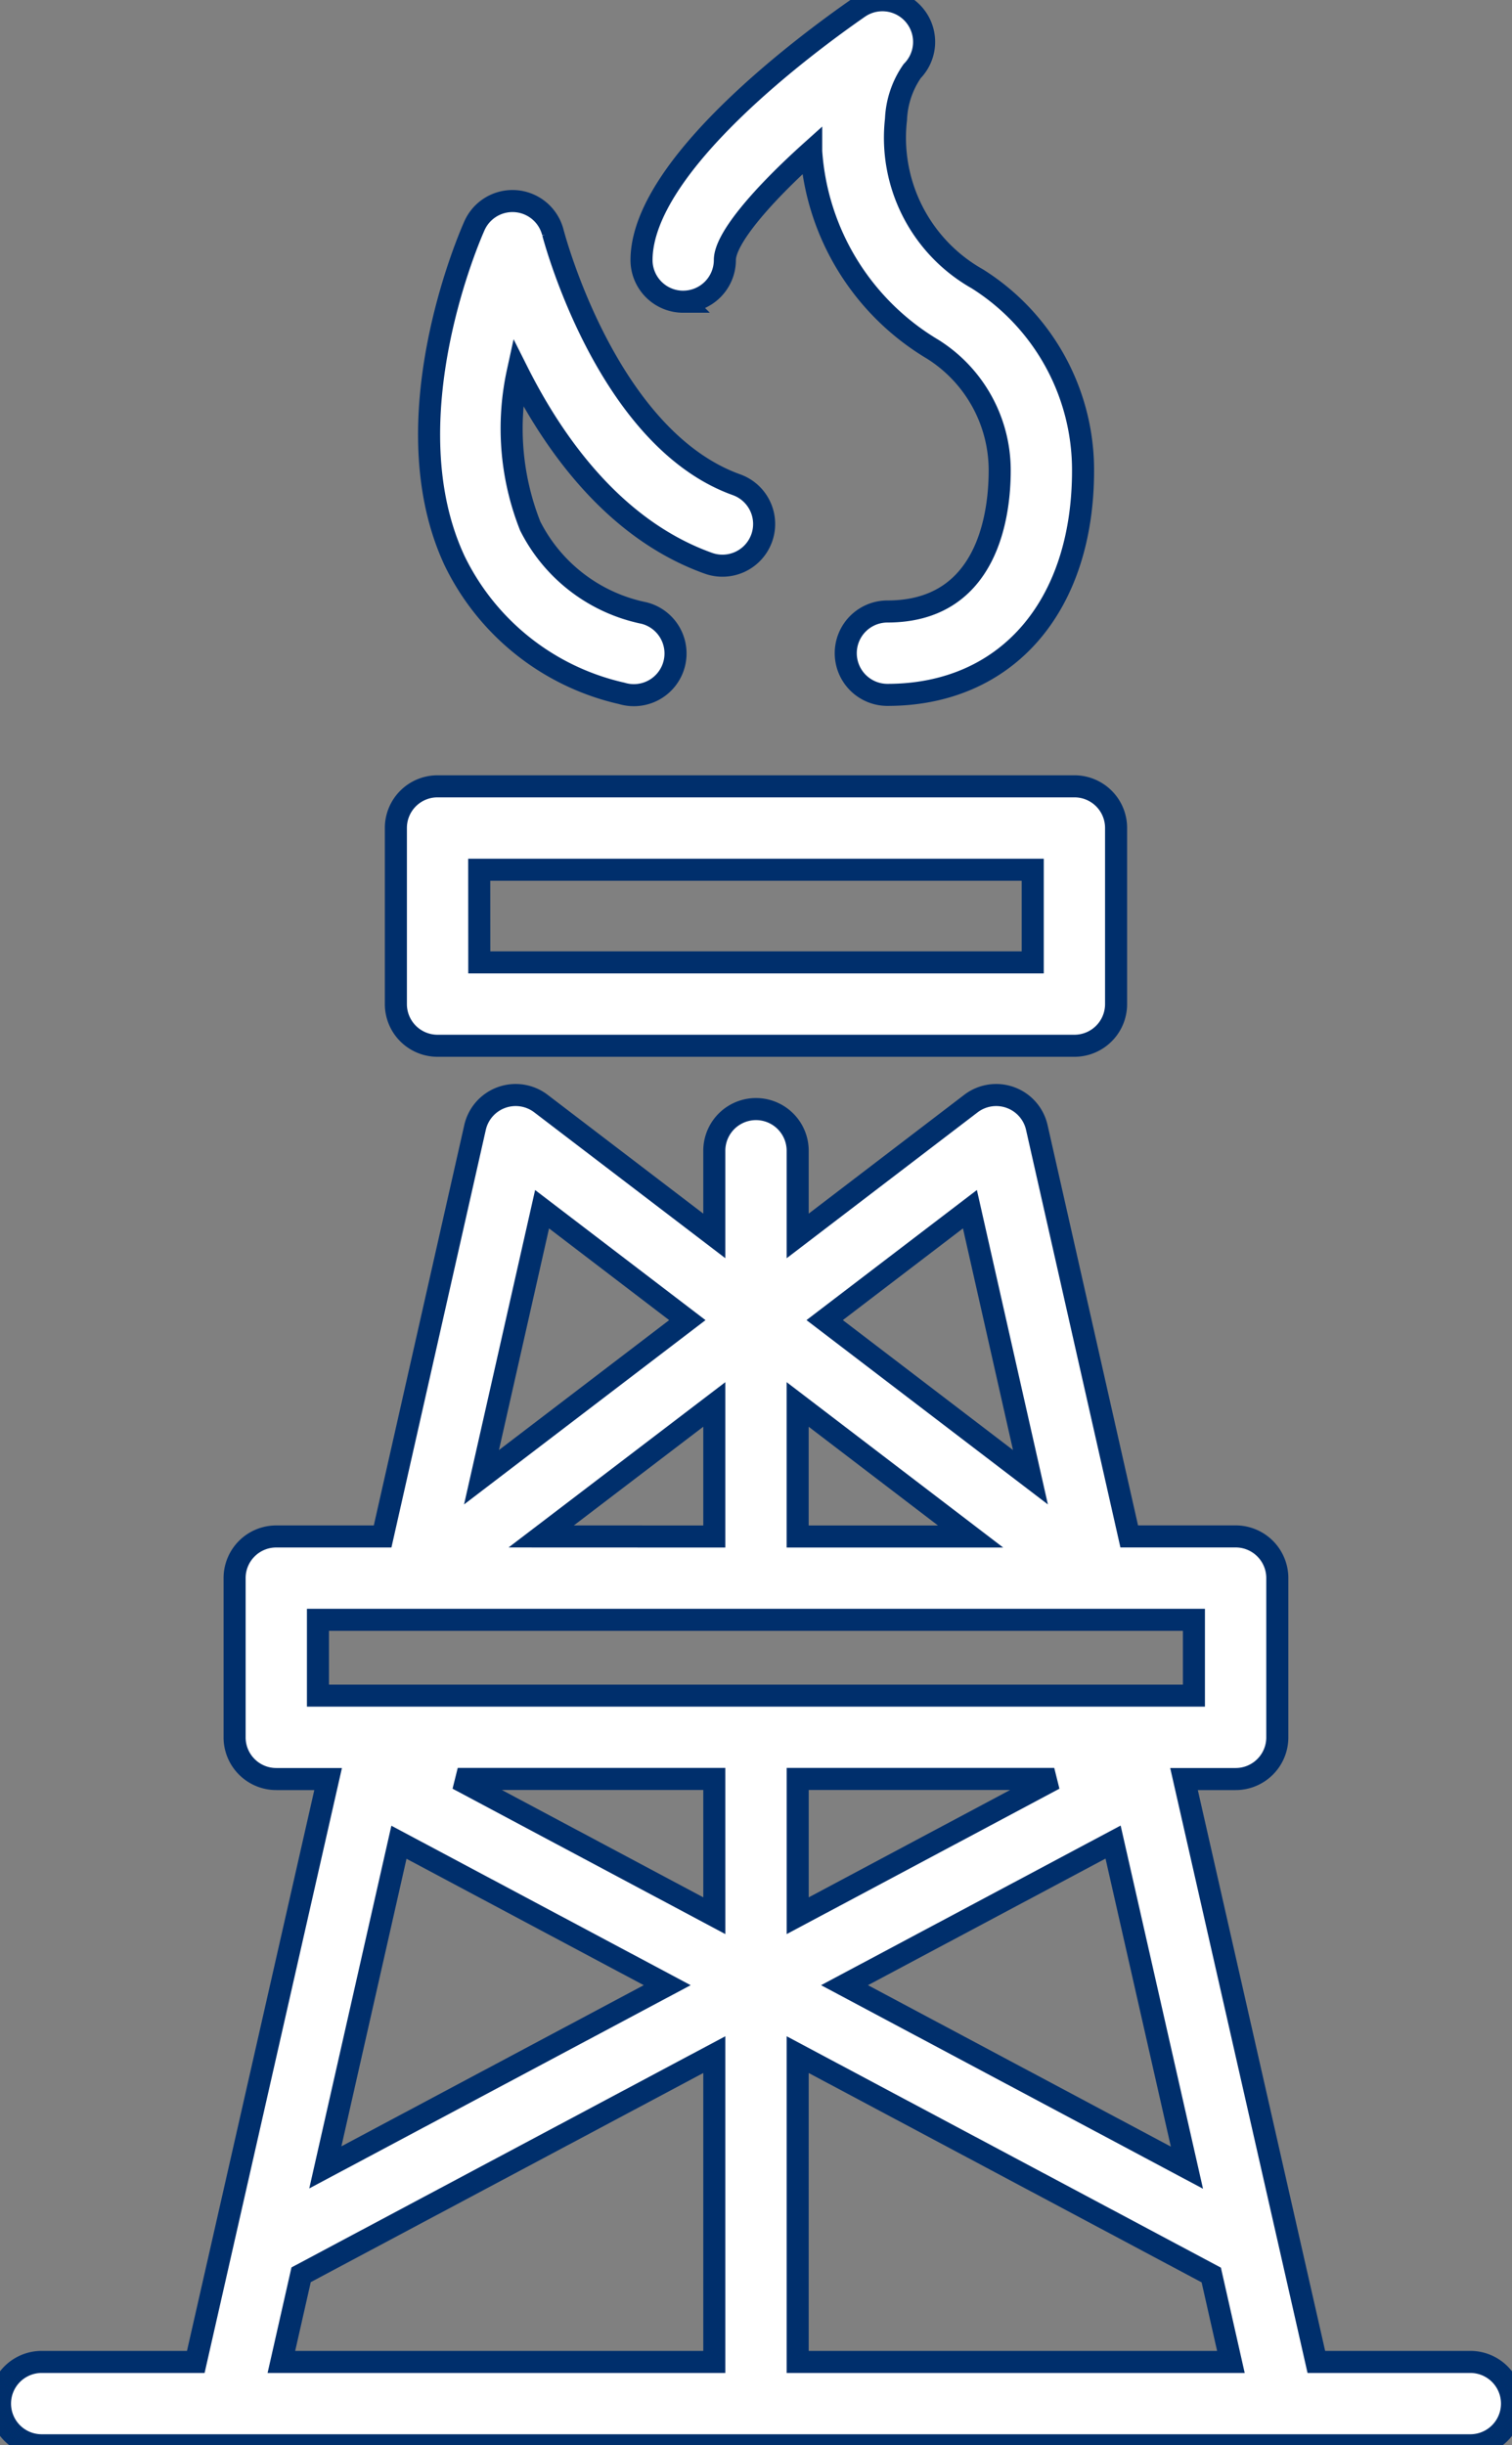 <svg xmlns="http://www.w3.org/2000/svg" xmlns:xlink="http://www.w3.org/1999/xlink" width="68.555" height="110.853" viewBox="0 0 68.555 110.853"><rect x="0" y="0" width="68.555" height="110.853" fill="#808080" stroke="none"/><defs><clipPath id="clip-path"><rect id="Rectangle_286" data-name="Rectangle 286" width="68.555" height="110.853" fill="#fff" stroke="#002f6c" stroke-width="1"></rect></clipPath></defs><g id="Group_1920" data-name="Group 1920" clip-path="url(#clip-path)"><path id="Path_971" data-name="Path 971" d="M14.1,36.013H42.977a1.889,1.889,0,0,0,1.889-1.89V26.142a1.887,1.887,0,0,0-1.889-1.89H14.1a1.887,1.887,0,0,0-1.889,1.89V34.12A1.889,1.889,0,0,0,14.1,36.013Zm1.89-7.98H41.087v4.2H15.993Z" transform="translate(5.738 11.395)" fill="#fff" stroke="#002f6c" stroke-width="1"></path><path id="Path_972" data-name="Path 972" d="M1.89,94.985H66.666a1.889,1.889,0,0,0,0-3.779H59.684l-6-26.424h2.34a1.889,1.889,0,0,0,1.89-1.89V55.673a1.889,1.889,0,0,0-1.89-1.89H51.2L47.01,35.246a1.888,1.888,0,0,0-2.988-1.085l-7.855,6V36.3a1.89,1.89,0,0,0-3.78,0v3.86l-7.861-6a1.889,1.889,0,0,0-2.988,1.086l-4.19,18.539H12.527a1.887,1.887,0,0,0-1.89,1.889v7.218a1.889,1.889,0,0,0,1.89,1.89h2.35l-6,26.424H1.89a1.889,1.889,0,1,0,0,3.779Zm34.277-3.779V77.275l18.752,9.99.891,3.941ZM53.816,82.4,38.291,74.127l12.177-6.488ZM36.168,70.978v-6.2H47.8Zm-3.78,0-11.634-6.2H32.387Zm-14.3-3.331,12.163,6.48-15.5,8.259Zm6.451-13.863L32.387,47.8v5.987ZM36.166,47.8l7.841,5.987H36.166ZM46.721,51.1l-9.33-7.123,6.586-5.028ZM24.578,38.95l6.586,5.028L21.832,51.1ZM14.416,57.563H54.133V61H14.416Zm-.763,29.692,18.734-9.98V91.206H12.758Z" transform="translate(0 15.868)" fill="#fff" stroke="#002f6c" stroke-width="1"></path><path id="Path_973" data-name="Path 973" d="M21.972,28.519a1.89,1.89,0,1,0,1.008-3.642,7.452,7.452,0,0,1-5.159-3.945,12.017,12.017,0,0,1-.566-6.98c1.658,3.3,4.409,7.152,8.641,8.667a1.89,1.89,0,1,0,1.282-3.557c-5.912-2.118-8.3-11.338-8.328-11.434a1.889,1.889,0,0,0-3.555-.313c-.16.356-3.9,8.81-.892,15.213A11.156,11.156,0,0,0,21.972,28.519Z" transform="translate(6.219 2.914)" fill="#fff" stroke="#002f6c" stroke-width="1"></path><path id="Path_974" data-name="Path 974" d="M21.679,13.676a1.892,1.892,0,0,0,1.89-1.89c0-.972,1.693-2.932,3.914-4.928a11.335,11.335,0,0,0,5.509,8.973,6.485,6.485,0,0,1,3.038,5.5c0,1.921-.5,6.389-5.09,6.389a1.89,1.89,0,0,0,0,3.78c5.388,0,8.869-3.992,8.869-10.17a10.238,10.238,0,0,0-4.795-8.691,7.346,7.346,0,0,1-3.686-7.229,4.128,4.128,0,0,1,.733-2.186A1.89,1.89,0,0,0,29.648.338C27.335,1.941,19.79,7.5,19.79,11.794h0a1.889,1.889,0,0,0,1.89,1.883Z" transform="translate(9.297 0.001)" fill="#fff" stroke="#002f6c" stroke-width="1"></path></g></svg>
